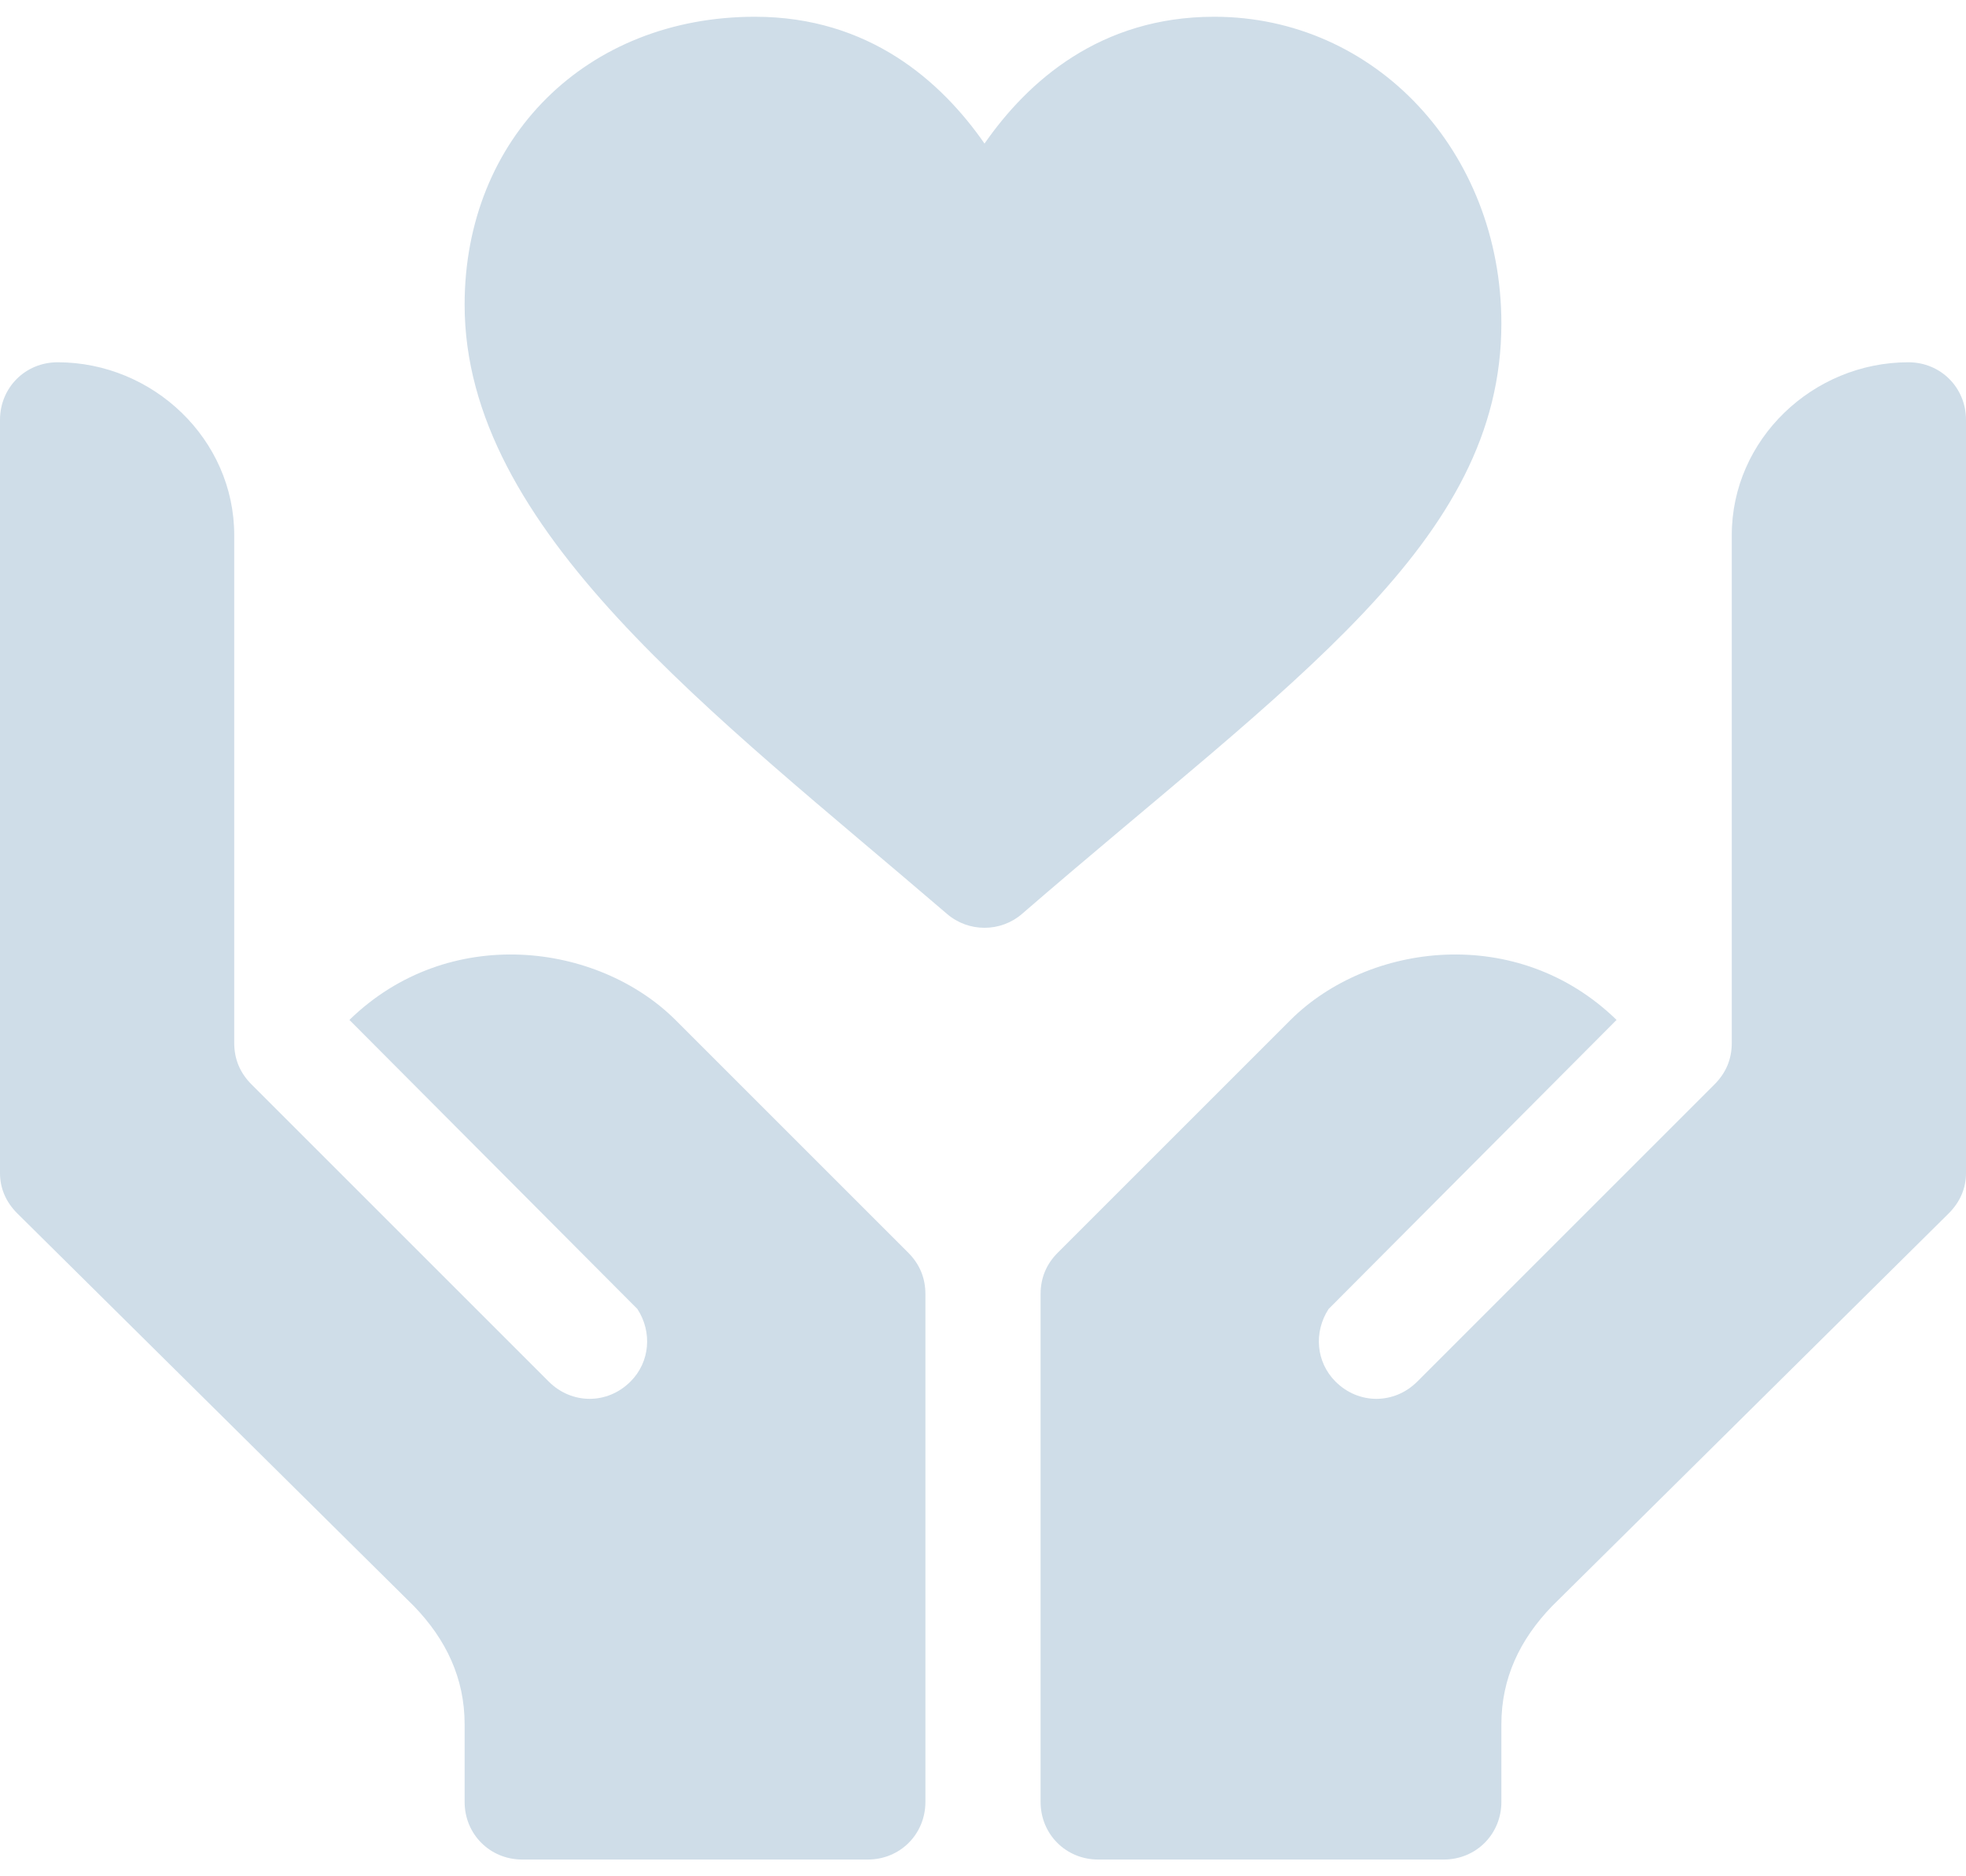 <svg width="88" height="84" viewBox="0 0 88 84" fill="none" xmlns="http://www.w3.org/2000/svg">
<path d="M20.797 13.641C20.797 23.714 31.891 31.899 42.379 40.907C42.864 41.328 43.466 41.537 44.068 41.537C44.67 41.537 45.271 41.328 45.755 40.907C57.804 30.478 67.203 24.319 67.203 14.487C67.203 6.785 61.556 0.75 54.348 0.75C49.247 0.75 46.007 3.638 44.068 6.427C42.129 3.638 38.892 0.75 33.791 0.75C26.263 0.75 20.797 6.171 20.797 13.641ZM18.528 71.906C19.972 73.401 20.797 75.137 20.797 77.2V80.672C20.797 82.115 21.931 83.25 23.375 83.25H38.844C40.288 83.25 41.422 82.115 41.422 80.672V57.933C41.422 57.211 41.164 56.592 40.648 56.076L30.233 45.661C26.749 42.198 20.082 41.336 15.64 45.661L28.531 58.603C29.201 59.634 29.098 60.975 28.222 61.851C27.191 62.883 25.592 62.883 24.561 61.851L11.258 48.548C10.742 48.033 10.484 47.414 10.484 46.692V23.953C10.484 19.673 6.858 16.219 2.578 16.219C1.134 16.219 0 17.353 0 18.797V52.519C0 53.189 0.258 53.808 0.774 54.323L18.528 71.906ZM85.422 16.219C81.142 16.219 77.516 19.673 77.516 23.953V46.692C77.516 47.414 77.258 48.033 76.742 48.548L63.439 61.852C62.408 62.883 60.809 62.883 59.778 61.852C58.902 60.975 58.798 59.634 59.469 58.603L72.359 45.661C67.917 41.336 61.251 42.198 57.767 45.661L47.351 56.077C46.836 56.592 46.578 57.211 46.578 57.933V80.672C46.578 82.115 47.712 83.25 49.156 83.25H64.625C66.069 83.25 67.203 82.115 67.203 80.672V77.2C67.203 75.137 68.028 73.401 69.472 71.906L87.226 54.323C87.742 53.808 88 53.189 88 52.519V18.797C88 17.353 86.866 16.219 85.422 16.219Z" fill="#CFDDE8"/>
</svg>
